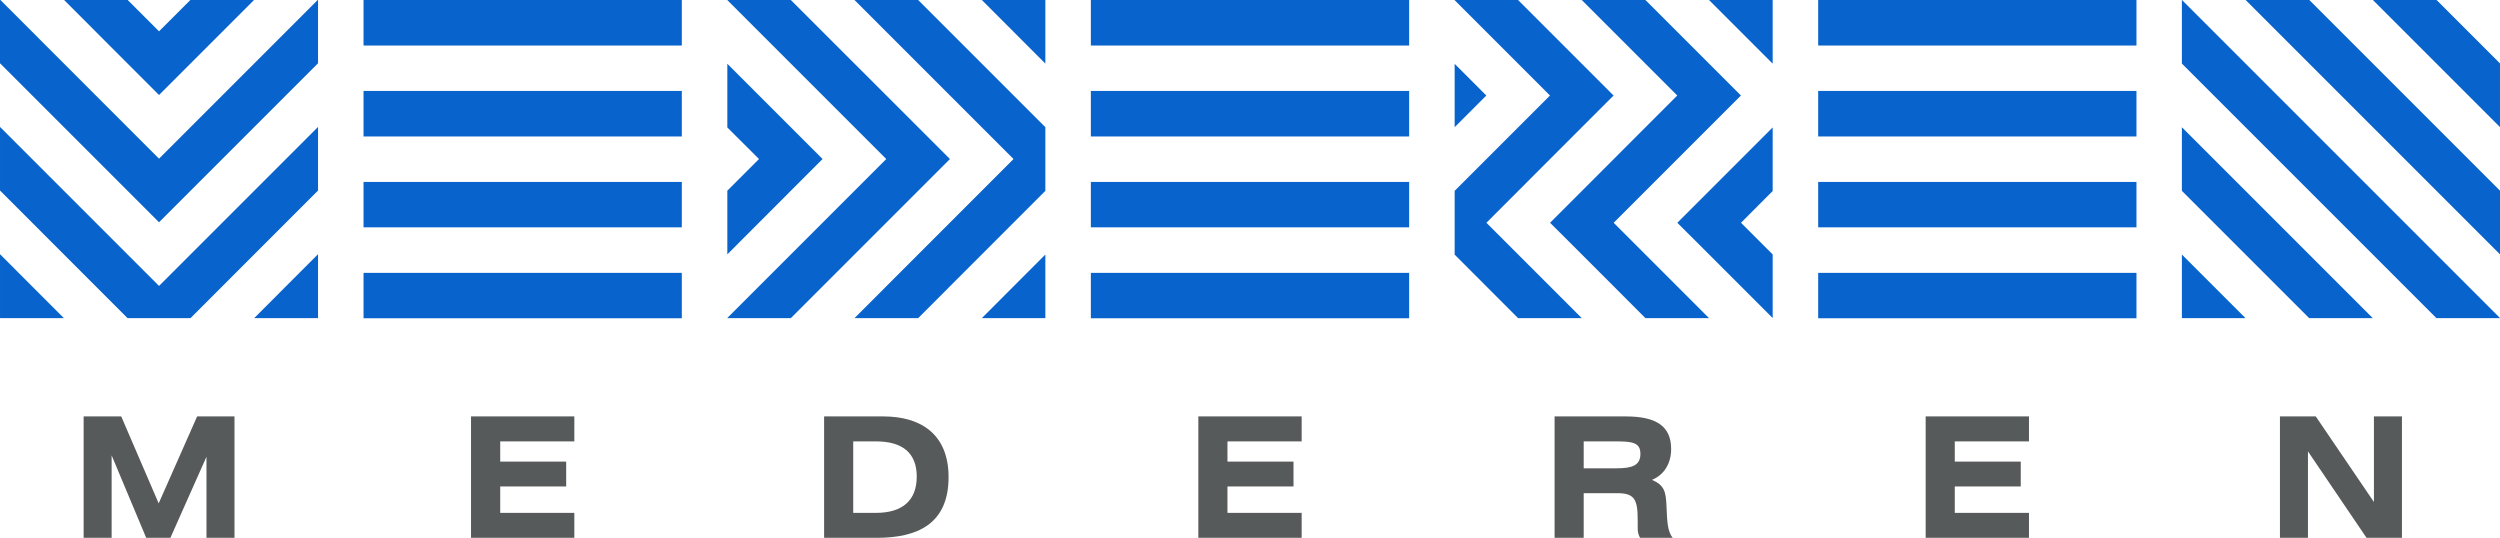 <?xml version="1.0" encoding="UTF-8"?>
<!DOCTYPE svg PUBLIC "-//W3C//DTD SVG 1.1//EN" "http://www.w3.org/Graphics/SVG/1.1/DTD/svg11.dtd">
<!-- Creator: CorelDRAW -->
<svg xmlns="http://www.w3.org/2000/svg" xml:space="preserve"  version="1.1" style="shape-rendering:geometricPrecision; text-rendering:geometricPrecision; image-rendering:optimizeQuality; fill-rule:evenodd; clip-rule:evenodd"
viewBox="0 0 2944700 633500"
 xmlns:xlink="http://www.w3.org/1999/xlink"
 xmlns:xodm="http://www.corel.com/coreldraw/odm/2003">
 <defs>
  <style type="text/css">
   <![CDATA[
    .mfil0 {fill:#0863CC}
    .mfil1 {fill:#575A5A;fill-rule:nonzero}
   ]]>
  </style>
 </defs>
 <g id="Слой_x0020_1">
  <path class="mfil0" d="M0 74500l149800 149800 37500 37500 37500 -37500 149800 -149800 0 -74500 -400 0 -186900 186900 -186800 -186900 -500 0 0 74500zm2516500 139800l-374900 0 0 53500 374900 0 0 -53500zm0 -160700l-374900 0 0 -53600 374900 0 0 53600zm0 107100l-374900 0 0 -53600 374900 0 0 53600zm0 214200l-374900 0 0 -53500 374900 0 0 53500zm-856700 -160600l-374900 0 0 53500 374900 0 0 -53500zm0 -160700l-374900 0 0 -53600 374900 0 0 53600zm0 107100l-374900 0 0 -53600 374900 0 0 53600zm0 214200l-374900 0 0 -53500 374900 0 0 53500zm-856700 -160600l-374900 0 0 53500 374900 0 0 -53500zm0 -160700l-374900 0 0 -53600 374900 0 0 53600zm0 107100l-374900 0 0 -53600 374900 0 0 53600zm0 214200l-374900 0 0 -53500 374900 0 0 53500zm2141600 -150300l-224600 -224600 -75000 0 299600 299600 0 -75000zm-374700 150100l0 -74900 74900 74900 -74900 0zm0 -149900l0 -74900 224800 224800 -74900 0 -149900 -149900zm0 -149900l0 -74900 100 0 374600 374600 0 100 -74900 0 -299800 -299800zm225000 -74900l75000 0 74700 74700 0 75000 -149700 -149700zm-1863500 374700l149900 -149900 37500 -37500 -37500 -37500 -149900 -149800 -74800 0 0 100 187200 187200 -187200 187200 0 200 74800 0zm-74800 -75100l0 -75000 37300 -37300 -37300 -37200 0 -75000 74700 74700 37500 37500 -37500 37500 -74700 74800zm149800 -299600l75000 0 149800 149800 0 100 0 74900 0 0 -149800 149900 -75000 0 187300 -187400 -187300 -187300zm150000 0l74800 0 0 74900 -74800 -74900zm74800 299800l0 74900 -74800 0 74800 -74900zm744400 -37400l37500 37400 74800 74800 0 -74900 -37300 -37300 37300 -37400 0 -74900 -112300 112300zm37300 -262400l75000 75000 0 -75000 -75000 0zm-299600 299900l0 -75100 112300 -112300 -112300 -112300 0 -200 74700 0 75000 75000 37500 37500 -37500 37500 -112300 112400 112300 112300 -75000 0 -74700 -74800zm0 -150100l0 -74600 37300 37300 -37300 37300zm149700 -149800l75000 0 75000 75000 37500 37500 -37500 37500 -112400 112400 112300 112300 -74900 0 -74800 -74900 -37500 -37400 37500 -37500 112300 -112400 -112500 -112500zm-1787600 0l74900 0 36900 36900 36900 -36900 75000 0 -74400 74400 -37500 37500 -37500 -37500 -74300 -74400zm299100 149500l0 74900 -149800 149900 -400 400 -74200 0 -400 -400 -149800 -149900 0 -74900 187300 187300 187300 -187300zm0 149900l0 75000 -200 300 -75000 0 75200 -75300zm-299400 75300l-74900 0 -300 -300 0 -75000 75200 75300z"/>
  <polygon class="mfil1" points="554800,490500 554800,633500 676500,633500 676500,604100 589200,604100 589200,573000 666900,573000 666900,543700 589200,543700 589200,519900 676500,519900 676500,490500 "/>
  <path class="mfil1" d="M970700 633500l61900 0c47900,0 84700,-16200 84700,-71500 0,-51800 -34200,-71500 -76600,-71500l-70000 0 0 143000zm34300 -113600l26800 0c31700,0 48000,14000 48000,41500 0,27600 -16300,42700 -48000,42700l-26800 0 0 -84200z"/>
  <polygon class="mfil1" points="1411500,490500 1411500,633500 1533200,633500 1533200,604100 1445800,604100 1445800,573000 1523600,573000 1523600,543700 1445800,543700 1445800,519900 1533200,519900 1533200,490500 "/>
  <path class="mfil1" d="M1831100 633500l34300 0 0 -52600 39600 0c20400,0 24000,7500 24000,31700l0 9800c0,4200 900,7900 2800,11100l38500 0c-6600,-7900 -6600,-20700 -7400,-37800 -700,-16400 -2400,-24200 -17100,-30500 14300,-5800 22600,-19300 22600,-36300 0,-26900 -17500,-38400 -53200,-38400l-84100 0 0 143000zm34300 -113600l37400 0c19800,0 29400,1200 29400,14700 0,13400 -9400,17000 -27900,17000l-38900 0 0 -31700z"/>
  <polygon class="mfil1" points="2268200,490500 2268200,633500 2389900,633500 2389900,604100 2302500,604100 2302500,573000 2380200,573000 2380200,543700 2302500,543700 2302500,519900 2389900,519900 2389900,490500 "/>
  <polygon class="mfil1" points="2685500,490500 2685500,633500 2718500,633500 2718500,531700 2787500,633500 2829200,633500 2829200,490500 2796200,490500 2796200,591300 2727700,490500 "/>
  <polygon class="mfil1" points="98500,490500 98500,633500 131500,633500 131500,536400 172200,633500 200700,633500 243200,538000 243200,633500 276200,633500 276200,490500 232200,490500 186900,592900 142800,490500 "/>
 </g>
</svg>
